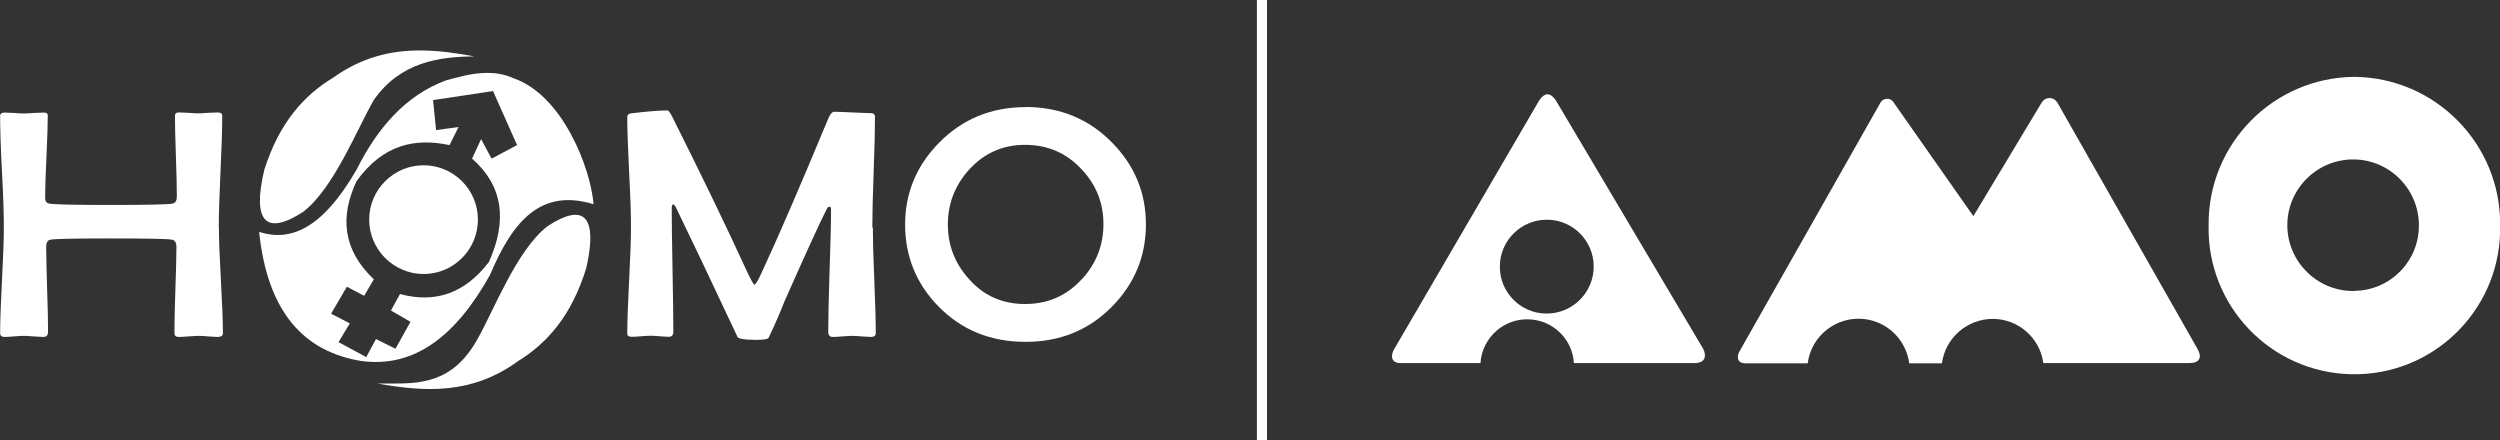 <svg xmlns="http://www.w3.org/2000/svg" viewBox="0 0 188.32 33.17"><rect x="0" y="0" width="188.32" height="33.17" fill="#333333" stroke="none"/><defs><style>.d{fill:#fff;}</style></defs><g id="a"></g><g id="b"><g id="c"><g><path class="d" d="M117.14,7.49c-.38-.55-.82-.49-1.18,.05l-10.94,18.76c-.25,.42-.3,1.05,.49,1.05h6.01c.13-1.94,1.8-3.42,3.75-3.29,1.77,.11,3.18,1.52,3.29,3.29h9.09c.82,0,.91-.55,.65-1.07l-11.15-18.8Zm-.64,16.13c-1.95,0-3.53-1.59-3.52-3.54,0-1.95,1.59-3.53,3.54-3.53,1.95,0,3.53,1.58,3.53,3.53,0,1.95-1.59,3.54-3.54,3.54Z"></path><path class="d" d="M177.35,5.79c-6.12,.05-11.04,5.06-10.98,11.18h0c-.13,6.07,4.68,11.09,10.75,11.22,6.06,.13,11.08-4.68,11.21-10.75,0-.15,0-.31,0-.46,.06-6.12-4.86-11.13-10.98-11.19Zm0,16.13c-2.73,.05-4.99-2.12-5.05-4.86-.05-2.73,2.12-4.99,4.86-5.05,2.73-.05,4.99,2.12,5.05,4.86,0,.03,0,.06,0,.09,.02,2.71-2.15,4.92-4.86,4.95Z"></path><path class="d" d="M154.97,7.72c-.19-.32-.61-.43-.93-.24-.1,.06-.18,.14-.24,.24l-5.15,8.56-5.97-8.51c-.14-.29-.49-.41-.78-.27-.12,.06-.21,.15-.27,.27l-10.57,18.65c-.25,.38-.25,.95,.43,.95h4.68c.27-2.11,2.21-3.6,4.32-3.33,1.73,.22,3.1,1.59,3.33,3.33h2.46c.26-1.91,1.89-3.34,3.82-3.35,1.93,0,3.56,1.42,3.82,3.33h10.98c.78,0,1.03-.4,.6-1.13l-10.52-18.49Z"></path><rect class="d" x="94.68" width=".76" height="33.17"></rect><path class="d" d="M22.85,15.95c2.31-1.8,4.02-6.18,5.31-8.42,2.02-2.89,4.99-3.26,7.57-3.28-1.37-.26-2.74-.45-4.11-.45-2.17,0-4.34,.5-6.51,2.04-2.19,1.33-4.06,3.36-5.2,6.95-.94,3.97,.15,4.97,2.94,3.16Z"></path><path class="d" d="M43.34,16.18c-.53,0-1.25,.3-2.14,.89-2.29,1.82-3.96,6.22-5.23,8.47-1.87,3.37-4.37,3.36-6.72,3.35-.27,0-.55,0-.82,0,3.55,.63,7.09,.86,10.6-1.69,2.18-1.35,4.02-3.4,5.13-7,.61-2.7,.3-4.02-.82-4.02Z"></path><path class="d" d="M31.91,12.45c-2.26,0-4.1,1.84-4.1,4.09s1.84,4.1,4.1,4.1,4.09-1.84,4.09-4.1-1.84-4.09-4.09-4.09Z"></path><path class="d" d="M38.64,5.88c-.63-.29-1.29-.39-1.93-.39-1.19,0-2.33,.36-3.13,.57-3.06,1.14-5.17,3.62-6.72,6.72-2.62,4.53-5.03,5.43-7.34,4.69,.64,6.12,3.43,9.02,7.68,9.72,4.04,.56,7.18-1.93,9.72-6.5,1.72-4.08,3.84-6.51,7.79-5.31-.22-2.76-2.37-8.27-6.07-9.5Zm-1.85,13.9c-1.77,2.3-3.99,3.09-6.66,2.37l-.68,1.24,1.47,.85-1.13,2.03-1.47-.73-.73,1.36-2.09-1.13,.85-1.41-1.41-.73,1.19-2.03,1.3,.68c.24-.41,.49-.83,.73-1.24-2.35-2.23-2.56-4.72-1.3-7.4,2-2.77,4.41-3.26,7-2.71l.68-1.36-1.69,.23-.23-2.26,4.52-.68,1.81,4.07-1.92,1.02-.79-1.47c-.23,.49-.45,.98-.68,1.47,2.3,2.01,2.71,4.63,1.24,7.85Z"></path><path class="d" d="M16.48,17.13c0-.93,.04-2.33,.13-4.2,.09-1.87,.13-3.27,.13-4.2,0-.18-.11-.26-.34-.26-.16,0-.4,.01-.72,.03-.32,.02-.56,.04-.72,.04-.17,0-.42-.01-.74-.04-.32-.02-.57-.03-.74-.03-.2,0-.3,.08-.3,.24,0,.67,.02,1.69,.07,3.05,.05,1.36,.07,2.38,.07,3.05,0,.3-.1,.47-.3,.52-.27,.07-1.82,.11-4.66,.11s-4.46-.04-4.68-.11c-.19-.05-.28-.19-.28-.41,0-.69,.03-1.73,.1-3.11,.06-1.39,.1-2.43,.1-3.12,0-.14-.1-.21-.31-.21-.16,0-.41,.01-.74,.03-.34,.02-.59,.04-.74,.04-.17,0-.42-.01-.74-.04-.33-.02-.57-.03-.73-.03-.22,0-.33,.09-.33,.26,0,.93,.04,2.33,.14,4.2,.1,1.87,.14,3.27,.14,4.2s-.05,2.21-.14,3.98c-.09,1.77-.14,3.1-.14,3.98,0,.18,.11,.28,.33,.28,.16,0,.39-.01,.71-.04,.31-.02,.55-.04,.71-.04,.17,0,.42,.01,.76,.04,.34,.02,.59,.04,.76,.04,.22,0,.34-.13,.34-.4,0-.71-.02-1.77-.07-3.19-.04-1.42-.07-2.49-.07-3.19,0-.32,.1-.5,.3-.54,.27-.07,1.81-.1,4.6-.1s4.34,.03,4.6,.1c.2,.04,.31,.23,.31,.54,0,.72-.03,1.8-.08,3.25-.05,1.44-.07,2.53-.07,3.25,0,.18,.1,.28,.31,.28,.17,0,.42-.01,.76-.04,.34-.02,.6-.04,.77-.04,.16,0,.4,.01,.71,.04,.32,.02,.55,.04,.7,.04,.27,0,.4-.09,.4-.28,0-.88-.05-2.21-.15-3.98-.1-1.77-.15-3.1-.15-3.98Z"></path><path class="d" d="M77.25,8.07c-2.59,0-4.76,.9-6.52,2.69-1.7,1.73-2.55,3.78-2.55,6.16s.84,4.46,2.52,6.17c1.75,1.78,3.93,2.66,6.55,2.66s4.79-.89,6.54-2.68c1.68-1.72,2.53-3.77,2.53-6.16s-.85-4.44-2.54-6.16c-1.75-1.79-3.93-2.69-6.53-2.69Zm4.25,12.95c-1.14,1.25-2.56,1.88-4.28,1.88s-3.11-.62-4.23-1.88c-1.06-1.17-1.59-2.54-1.59-4.11s.53-2.94,1.59-4.12c1.13-1.25,2.54-1.88,4.23-1.88s3.13,.62,4.27,1.86c1.09,1.16,1.63,2.53,1.63,4.11s-.54,2.97-1.61,4.14Z"></path><path class="d" d="M65.71,17.13c0-.92,.03-2.31,.1-4.16s.1-3.24,.1-4.16c0-.19-.11-.29-.33-.29-.3,0-.76-.02-1.37-.05-.6-.03-1.06-.05-1.36-.05-.16,0-.3,.16-.44,.47-2.13,5.12-3.8,8.99-5.01,11.59-.29,.64-.48,.96-.57,.96-.07,0-.29-.4-.65-1.18-1.54-3.36-3.39-7.17-5.53-11.44-.16-.33-.29-.5-.37-.5-.61,0-1.52,.07-2.73,.22-.2,.02-.3,.12-.3,.27,0,.92,.05,2.31,.14,4.16,.1,1.85,.14,3.24,.14,4.16s-.05,2.23-.14,4.01c-.09,1.78-.14,3.12-.14,4,0,.15,.11,.23,.33,.23,.16,0,.4-.01,.71-.04,.31-.02,.55-.04,.71-.04s.38,.01,.7,.04c.31,.02,.54,.04,.69,.04,.22,0,.33-.13,.33-.4,0-1.04-.02-2.59-.06-4.66-.04-2.07-.06-3.63-.06-4.66,0-.13,.04-.22,.1-.27,.09,.06,.15,.12,.18,.17,1.52,3.15,2.65,5.52,3.39,7.11,.56,1.17,.99,2.08,1.29,2.73,.09,.14,.55,.21,1.38,.21,.58,0,.9-.05,.96-.16,.52-1.09,.91-2.01,1.19-2.73,1.68-3.8,2.76-6.14,3.21-7.01,.05-.09,.11-.13,.19-.13,.07,0,.11,.08,.11,.23,0,1.02-.04,2.55-.11,4.59-.07,2.04-.1,3.57-.1,4.59,0,.27,.11,.4,.33,.4,.16,0,.4-.01,.73-.04,.33-.02,.57-.04,.73-.04s.4,.01,.73,.04c.32,.02,.56,.04,.73,.04,.22,0,.33-.1,.33-.3,0-.88-.04-2.2-.11-3.96-.08-1.77-.11-3.09-.11-3.98Z"></path></g></g></g></svg>